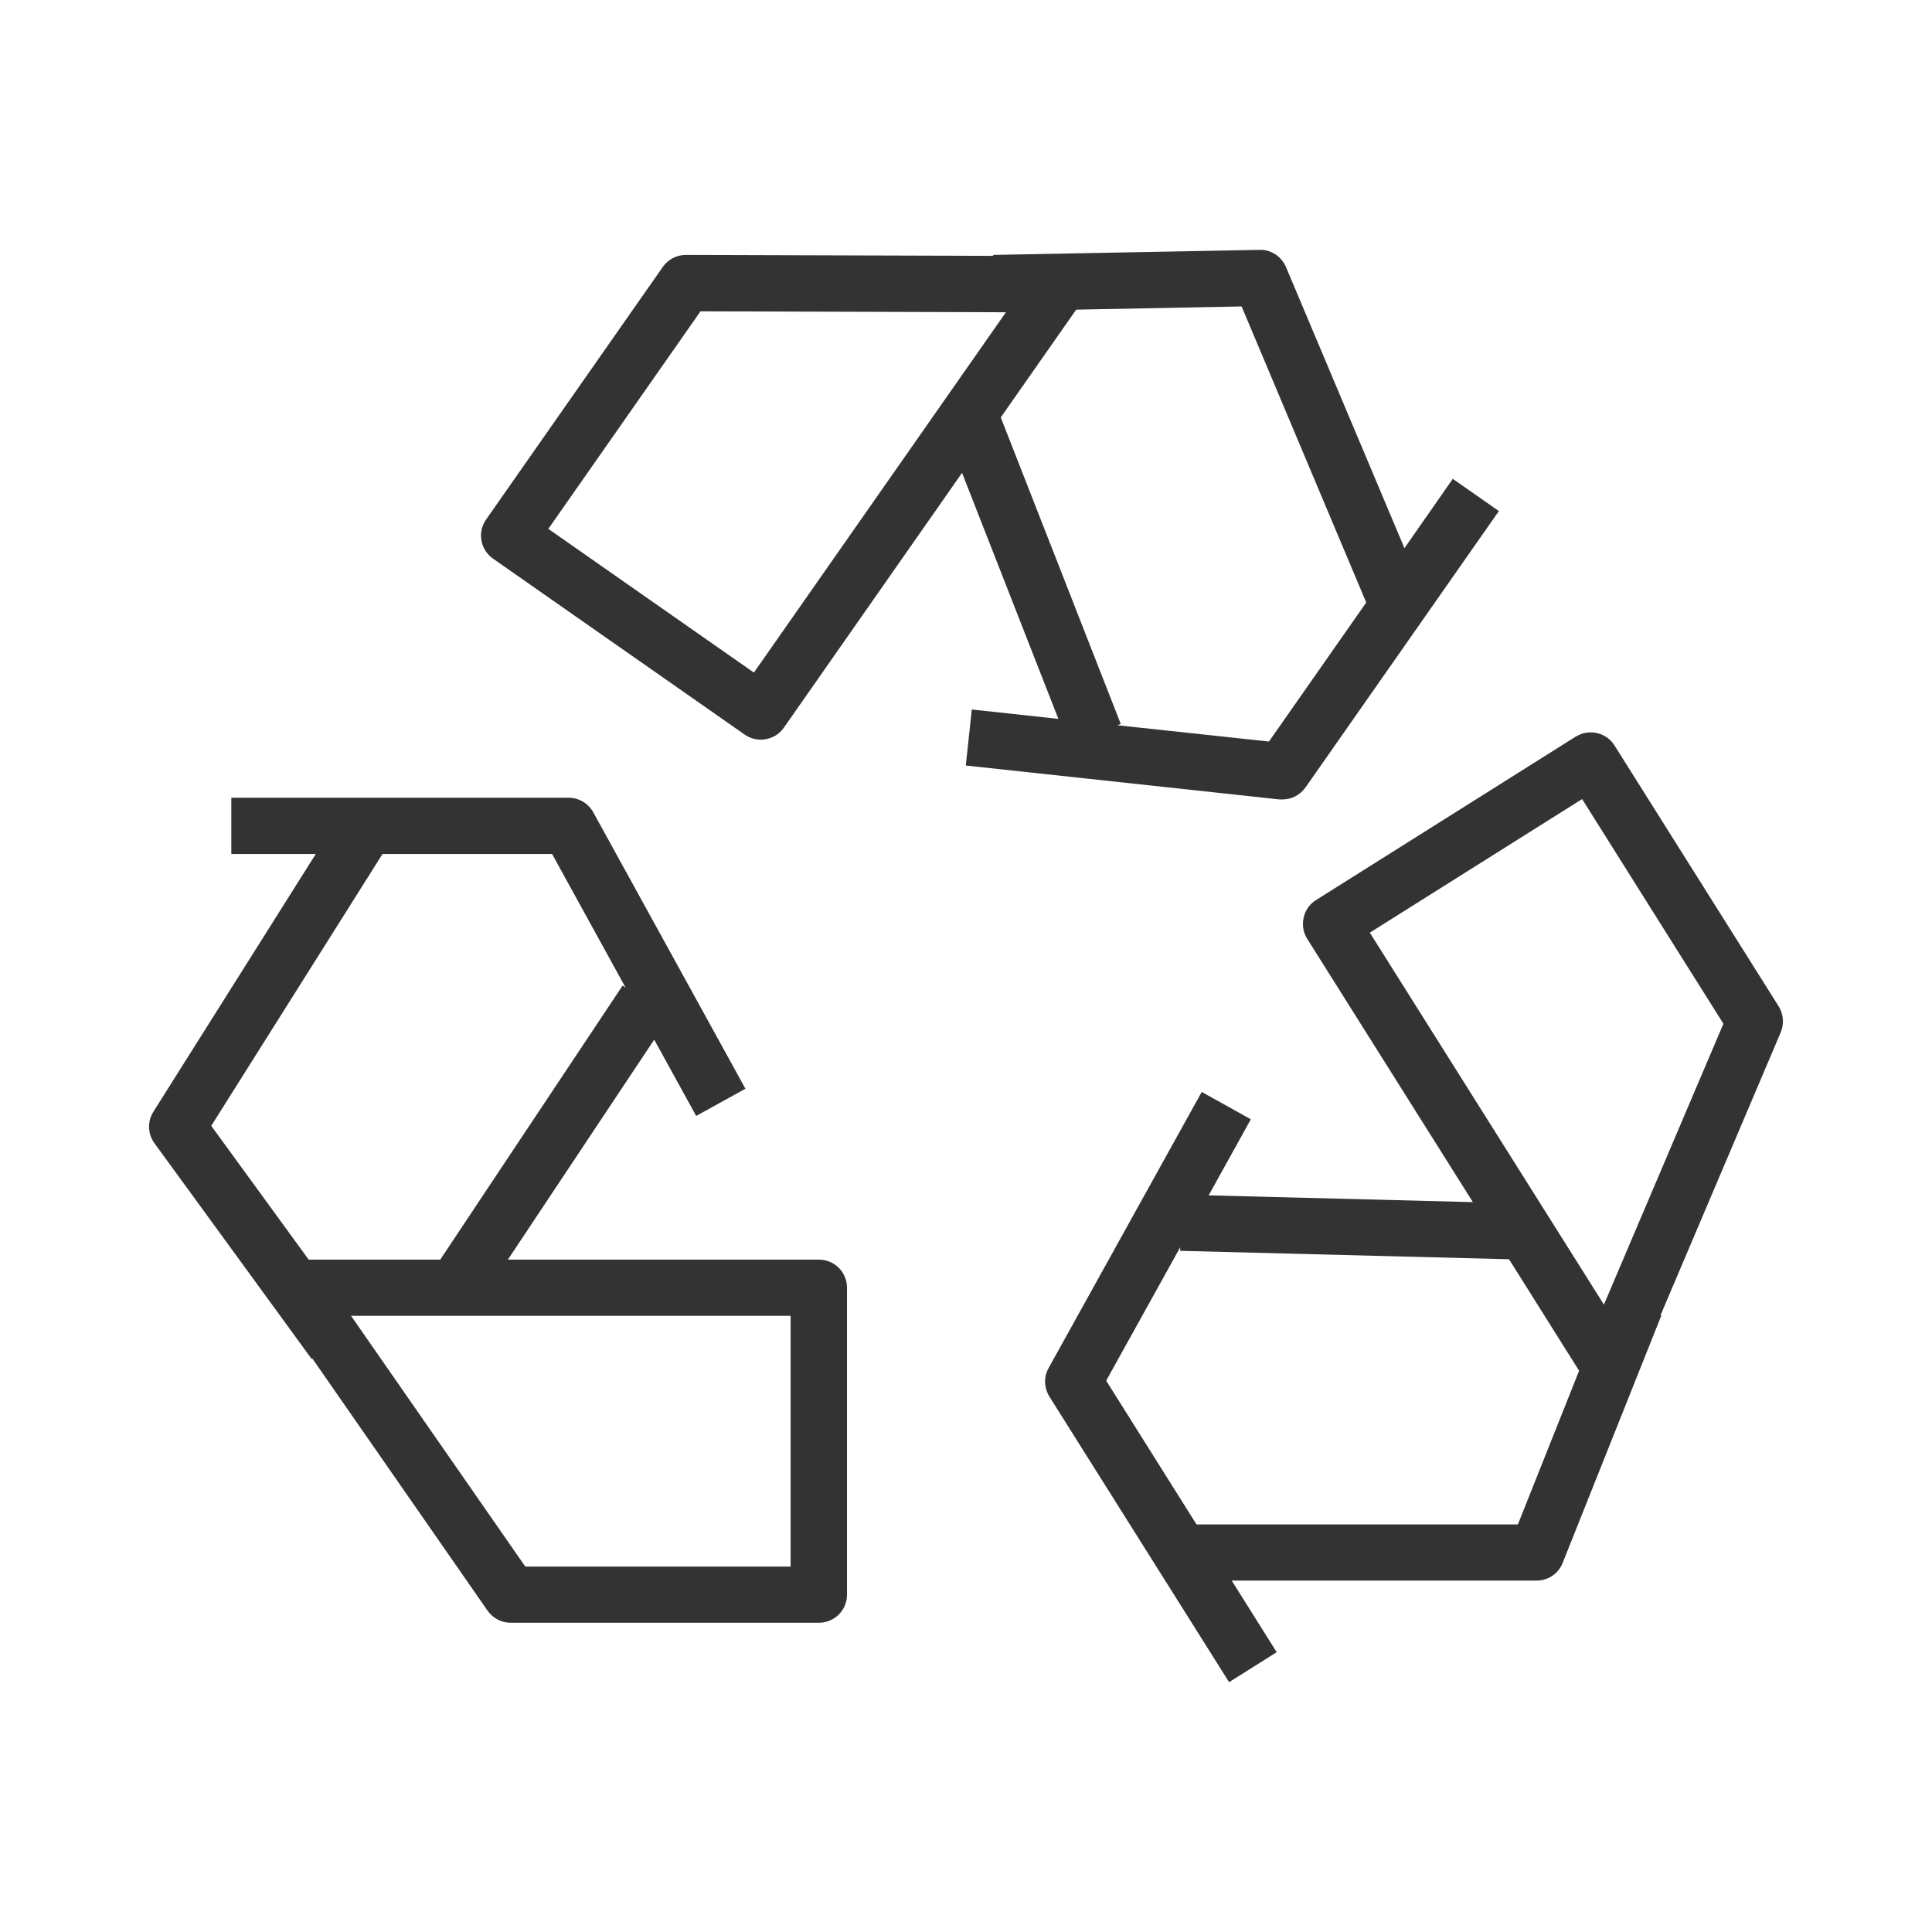 <svg width="70" height="70" viewBox="0 0 70 70" fill="none" xmlns="http://www.w3.org/2000/svg">
<path d="M11.286 49.237L11.313 49.216L17.668 58.361C17.858 58.633 18.17 58.795 18.503 58.795H29.671C30.234 58.795 30.689 58.341 30.689 57.777V46.657C30.689 46.093 30.234 45.639 29.671 45.639H18.401L23.703 37.669L25.224 40.432L27.009 39.447L21.497 29.434C21.32 29.108 20.974 28.904 20.608 28.904H8.381V30.941H11.442L5.556 40.282C5.332 40.635 5.353 41.09 5.597 41.423L11.286 49.23V49.237ZM28.646 56.759H19.032L12.719 47.675H28.646V56.759ZM13.852 30.941H20.003L22.665 35.781L22.556 35.713L15.95 45.639H11.184L7.654 40.791L13.859 30.941H13.852Z" fill="#333333"/>
<path d="M57.099 26.684L47.682 32.611C47.452 32.754 47.289 32.984 47.234 33.249C47.173 33.514 47.221 33.792 47.363 34.016L53.365 43.555L43.792 43.31L45.32 40.554L43.541 39.563L37.995 49.563C37.811 49.889 37.825 50.282 38.022 50.602L44.532 60.948L46.257 59.862L44.627 57.268H55.673C56.087 57.268 56.467 57.017 56.617 56.63L60.194 47.662L60.167 47.648L64.519 37.404C64.648 37.098 64.621 36.745 64.444 36.46L58.497 27.01C58.199 26.535 57.567 26.392 57.092 26.691L57.099 26.684ZM54.987 55.232H43.351L40.079 50.025L42.761 45.191V45.32L54.675 45.625L57.214 49.665L54.994 55.238L54.987 55.232ZM58.117 47.275L49.631 33.792L57.323 28.952L62.442 37.092L58.11 47.275H58.117Z" fill="#333333"/>
<path d="M34.993 27.736L46.358 28.965C46.392 28.965 46.432 28.965 46.466 28.965C46.799 28.965 47.111 28.802 47.301 28.53L54.307 18.517L52.637 17.349L50.886 19.861L46.595 9.678C46.432 9.291 46.038 9.033 45.638 9.053L35.984 9.236V9.27L24.85 9.236C24.517 9.236 24.205 9.399 24.015 9.671L17.613 18.822C17.457 19.046 17.396 19.318 17.444 19.583C17.491 19.848 17.64 20.085 17.864 20.241L26.982 26.616C27.158 26.738 27.362 26.799 27.566 26.799C27.885 26.799 28.204 26.65 28.401 26.365L34.857 17.132L38.347 26.046L35.21 25.706L34.993 27.729V27.736ZM27.315 24.369L19.867 19.162L25.38 11.28L36.446 11.314L27.315 24.369ZM36.256 15.129L38.992 11.219L44.986 11.103L49.501 21.83L45.977 26.867L40.485 26.277L40.607 26.229L36.262 15.129H36.256Z" fill="#333333"/>
</svg>
